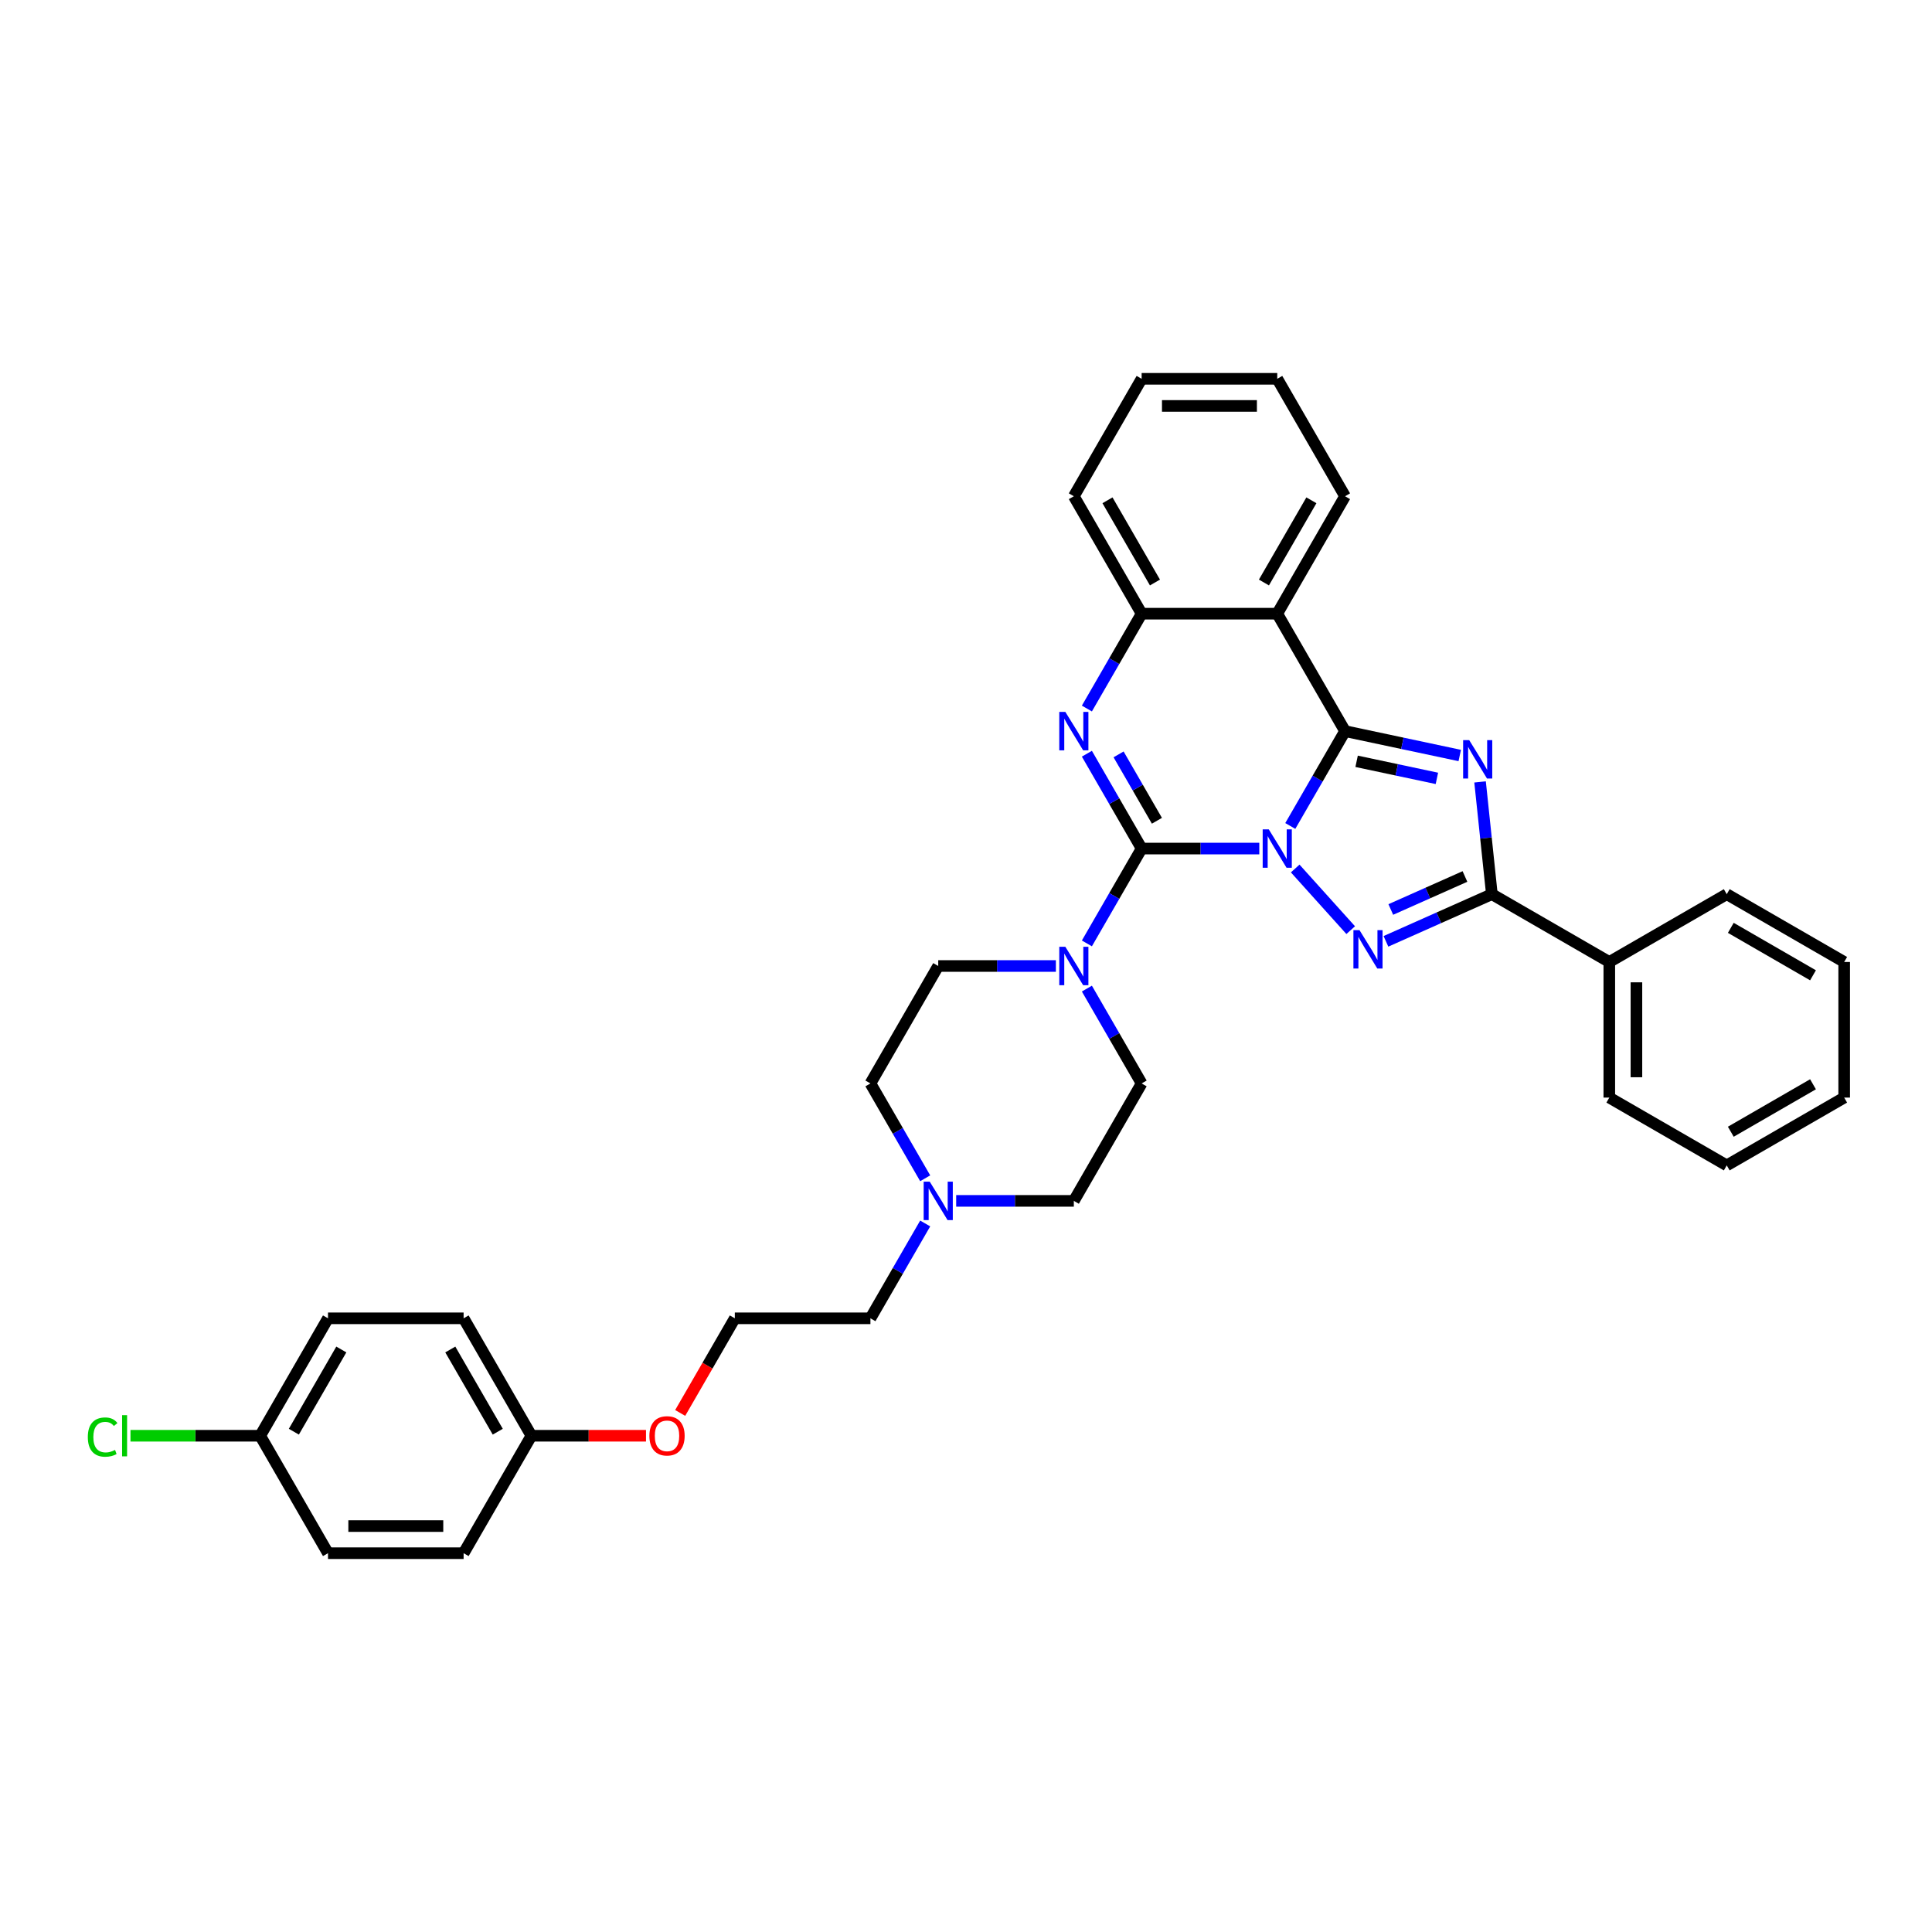 <?xml version='1.0' encoding='iso-8859-1'?>
<svg version='1.1' baseProfile='full'
              xmlns='http://www.w3.org/2000/svg'
                      xmlns:rdkit='http://www.rdkit.org/xml'
                      xmlns:xlink='http://www.w3.org/1999/xlink'
                  xml:space='preserve'
width='1000px' height='1000px' viewBox='0 0 1000 1000'>
<!-- END OF HEADER -->
<rect style='opacity:1.0;fill:#FFFFFF;stroke:none' width='1000' height='1000' x='0' y='0'> </rect>
<path class='bond-0' d='M 667.852,427.521 L 682.024,402.974' style='fill:none;fill-rule:evenodd;stroke:#0000FF;stroke-width:6px;stroke-linecap:butt;stroke-linejoin:miter;stroke-opacity:1' />
<path class='bond-0' d='M 682.024,402.974 L 696.195,378.428' style='fill:none;fill-rule:evenodd;stroke:#000000;stroke-width:6px;stroke-linecap:butt;stroke-linejoin:miter;stroke-opacity:1' />
<path class='bond-1' d='M 651.808,439.214 L 621.359,439.214' style='fill:none;fill-rule:evenodd;stroke:#0000FF;stroke-width:6px;stroke-linecap:butt;stroke-linejoin:miter;stroke-opacity:1' />
<path class='bond-1' d='M 621.359,439.214 L 590.911,439.214' style='fill:none;fill-rule:evenodd;stroke:#000000;stroke-width:6px;stroke-linecap:butt;stroke-linejoin:miter;stroke-opacity:1' />
<path class='bond-3' d='M 670.394,449.535 L 699.121,481.44' style='fill:none;fill-rule:evenodd;stroke:#0000FF;stroke-width:6px;stroke-linecap:butt;stroke-linejoin:miter;stroke-opacity:1' />
<path class='bond-2' d='M 696.195,378.428 L 725.877,384.737' style='fill:none;fill-rule:evenodd;stroke:#000000;stroke-width:6px;stroke-linecap:butt;stroke-linejoin:miter;stroke-opacity:1' />
<path class='bond-2' d='M 725.877,384.737 L 755.558,391.046' style='fill:none;fill-rule:evenodd;stroke:#0000FF;stroke-width:6px;stroke-linecap:butt;stroke-linejoin:miter;stroke-opacity:1' />
<path class='bond-2' d='M 702.181,394.052 L 722.958,398.468' style='fill:none;fill-rule:evenodd;stroke:#000000;stroke-width:6px;stroke-linecap:butt;stroke-linejoin:miter;stroke-opacity:1' />
<path class='bond-2' d='M 722.958,398.468 L 743.735,402.885' style='fill:none;fill-rule:evenodd;stroke:#0000FF;stroke-width:6px;stroke-linecap:butt;stroke-linejoin:miter;stroke-opacity:1' />
<path class='bond-6' d='M 696.195,378.428 L 661.101,317.642' style='fill:none;fill-rule:evenodd;stroke:#000000;stroke-width:6px;stroke-linecap:butt;stroke-linejoin:miter;stroke-opacity:1' />
<path class='bond-4' d='M 590.911,439.214 L 576.739,414.668' style='fill:none;fill-rule:evenodd;stroke:#000000;stroke-width:6px;stroke-linecap:butt;stroke-linejoin:miter;stroke-opacity:1' />
<path class='bond-4' d='M 576.739,414.668 L 562.568,390.122' style='fill:none;fill-rule:evenodd;stroke:#0000FF;stroke-width:6px;stroke-linecap:butt;stroke-linejoin:miter;stroke-opacity:1' />
<path class='bond-4' d='M 598.817,424.831 L 588.897,407.649' style='fill:none;fill-rule:evenodd;stroke:#000000;stroke-width:6px;stroke-linecap:butt;stroke-linejoin:miter;stroke-opacity:1' />
<path class='bond-4' d='M 588.897,407.649 L 578.976,390.467' style='fill:none;fill-rule:evenodd;stroke:#0000FF;stroke-width:6px;stroke-linecap:butt;stroke-linejoin:miter;stroke-opacity:1' />
<path class='bond-7' d='M 590.911,439.214 L 576.739,463.76' style='fill:none;fill-rule:evenodd;stroke:#000000;stroke-width:6px;stroke-linecap:butt;stroke-linejoin:miter;stroke-opacity:1' />
<path class='bond-7' d='M 576.739,463.76 L 562.568,488.306' style='fill:none;fill-rule:evenodd;stroke:#0000FF;stroke-width:6px;stroke-linecap:butt;stroke-linejoin:miter;stroke-opacity:1' />
<path class='bond-34' d='M 766.08,404.715 L 769.134,433.771' style='fill:none;fill-rule:evenodd;stroke:#0000FF;stroke-width:6px;stroke-linecap:butt;stroke-linejoin:miter;stroke-opacity:1' />
<path class='bond-34' d='M 769.134,433.771 L 772.188,462.826' style='fill:none;fill-rule:evenodd;stroke:#000000;stroke-width:6px;stroke-linecap:butt;stroke-linejoin:miter;stroke-opacity:1' />
<path class='bond-5' d='M 717.36,487.238 L 744.774,475.032' style='fill:none;fill-rule:evenodd;stroke:#0000FF;stroke-width:6px;stroke-linecap:butt;stroke-linejoin:miter;stroke-opacity:1' />
<path class='bond-5' d='M 744.774,475.032 L 772.188,462.826' style='fill:none;fill-rule:evenodd;stroke:#000000;stroke-width:6px;stroke-linecap:butt;stroke-linejoin:miter;stroke-opacity:1' />
<path class='bond-5' d='M 719.874,470.752 L 739.064,462.208' style='fill:none;fill-rule:evenodd;stroke:#0000FF;stroke-width:6px;stroke-linecap:butt;stroke-linejoin:miter;stroke-opacity:1' />
<path class='bond-5' d='M 739.064,462.208 L 758.254,453.664' style='fill:none;fill-rule:evenodd;stroke:#000000;stroke-width:6px;stroke-linecap:butt;stroke-linejoin:miter;stroke-opacity:1' />
<path class='bond-8' d='M 562.568,366.735 L 576.739,342.189' style='fill:none;fill-rule:evenodd;stroke:#0000FF;stroke-width:6px;stroke-linecap:butt;stroke-linejoin:miter;stroke-opacity:1' />
<path class='bond-8' d='M 576.739,342.189 L 590.911,317.642' style='fill:none;fill-rule:evenodd;stroke:#000000;stroke-width:6px;stroke-linecap:butt;stroke-linejoin:miter;stroke-opacity:1' />
<path class='bond-10' d='M 772.188,462.826 L 832.974,497.921' style='fill:none;fill-rule:evenodd;stroke:#000000;stroke-width:6px;stroke-linecap:butt;stroke-linejoin:miter;stroke-opacity:1' />
<path class='bond-16' d='M 661.101,317.642 L 696.195,256.856' style='fill:none;fill-rule:evenodd;stroke:#000000;stroke-width:6px;stroke-linecap:butt;stroke-linejoin:miter;stroke-opacity:1' />
<path class='bond-16' d='M 654.208,301.506 L 678.774,258.955' style='fill:none;fill-rule:evenodd;stroke:#000000;stroke-width:6px;stroke-linecap:butt;stroke-linejoin:miter;stroke-opacity:1' />
<path class='bond-35' d='M 661.101,317.642 L 590.911,317.642' style='fill:none;fill-rule:evenodd;stroke:#000000;stroke-width:6px;stroke-linecap:butt;stroke-linejoin:miter;stroke-opacity:1' />
<path class='bond-11' d='M 546.523,500 L 516.075,500' style='fill:none;fill-rule:evenodd;stroke:#0000FF;stroke-width:6px;stroke-linecap:butt;stroke-linejoin:miter;stroke-opacity:1' />
<path class='bond-11' d='M 516.075,500 L 485.627,500' style='fill:none;fill-rule:evenodd;stroke:#000000;stroke-width:6px;stroke-linecap:butt;stroke-linejoin:miter;stroke-opacity:1' />
<path class='bond-12' d='M 562.568,511.694 L 576.739,536.24' style='fill:none;fill-rule:evenodd;stroke:#0000FF;stroke-width:6px;stroke-linecap:butt;stroke-linejoin:miter;stroke-opacity:1' />
<path class='bond-12' d='M 576.739,536.24 L 590.911,560.786' style='fill:none;fill-rule:evenodd;stroke:#000000;stroke-width:6px;stroke-linecap:butt;stroke-linejoin:miter;stroke-opacity:1' />
<path class='bond-26' d='M 590.911,317.642 L 555.816,256.856' style='fill:none;fill-rule:evenodd;stroke:#000000;stroke-width:6px;stroke-linecap:butt;stroke-linejoin:miter;stroke-opacity:1' />
<path class='bond-26' d='M 597.804,301.506 L 573.238,258.955' style='fill:none;fill-rule:evenodd;stroke:#000000;stroke-width:6px;stroke-linecap:butt;stroke-linejoin:miter;stroke-opacity:1' />
<path class='bond-9' d='M 494.92,621.572 L 525.368,621.572' style='fill:none;fill-rule:evenodd;stroke:#0000FF;stroke-width:6px;stroke-linecap:butt;stroke-linejoin:miter;stroke-opacity:1' />
<path class='bond-9' d='M 525.368,621.572 L 555.816,621.572' style='fill:none;fill-rule:evenodd;stroke:#000000;stroke-width:6px;stroke-linecap:butt;stroke-linejoin:miter;stroke-opacity:1' />
<path class='bond-24' d='M 478.876,633.265 L 464.704,657.811' style='fill:none;fill-rule:evenodd;stroke:#0000FF;stroke-width:6px;stroke-linecap:butt;stroke-linejoin:miter;stroke-opacity:1' />
<path class='bond-24' d='M 464.704,657.811 L 450.532,682.358' style='fill:none;fill-rule:evenodd;stroke:#000000;stroke-width:6px;stroke-linecap:butt;stroke-linejoin:miter;stroke-opacity:1' />
<path class='bond-36' d='M 478.876,609.878 L 464.704,585.332' style='fill:none;fill-rule:evenodd;stroke:#0000FF;stroke-width:6px;stroke-linecap:butt;stroke-linejoin:miter;stroke-opacity:1' />
<path class='bond-36' d='M 464.704,585.332 L 450.532,560.786' style='fill:none;fill-rule:evenodd;stroke:#000000;stroke-width:6px;stroke-linecap:butt;stroke-linejoin:miter;stroke-opacity:1' />
<path class='bond-27' d='M 832.974,497.921 L 832.974,568.111' style='fill:none;fill-rule:evenodd;stroke:#000000;stroke-width:6px;stroke-linecap:butt;stroke-linejoin:miter;stroke-opacity:1' />
<path class='bond-27' d='M 847.012,508.45 L 847.012,557.582' style='fill:none;fill-rule:evenodd;stroke:#000000;stroke-width:6px;stroke-linecap:butt;stroke-linejoin:miter;stroke-opacity:1' />
<path class='bond-28' d='M 832.974,497.921 L 893.76,462.826' style='fill:none;fill-rule:evenodd;stroke:#000000;stroke-width:6px;stroke-linecap:butt;stroke-linejoin:miter;stroke-opacity:1' />
<path class='bond-13' d='M 485.627,500 L 450.532,560.786' style='fill:none;fill-rule:evenodd;stroke:#000000;stroke-width:6px;stroke-linecap:butt;stroke-linejoin:miter;stroke-opacity:1' />
<path class='bond-14' d='M 590.911,560.786 L 555.816,621.572' style='fill:none;fill-rule:evenodd;stroke:#000000;stroke-width:6px;stroke-linecap:butt;stroke-linejoin:miter;stroke-opacity:1' />
<path class='bond-15' d='M 134.679,743.144 L 169.774,682.358' style='fill:none;fill-rule:evenodd;stroke:#000000;stroke-width:6px;stroke-linecap:butt;stroke-linejoin:miter;stroke-opacity:1' />
<path class='bond-15' d='M 152.101,741.045 L 176.667,698.494' style='fill:none;fill-rule:evenodd;stroke:#000000;stroke-width:6px;stroke-linecap:butt;stroke-linejoin:miter;stroke-opacity:1' />
<path class='bond-18' d='M 134.679,743.144 L 101.108,743.144' style='fill:none;fill-rule:evenodd;stroke:#000000;stroke-width:6px;stroke-linecap:butt;stroke-linejoin:miter;stroke-opacity:1' />
<path class='bond-18' d='M 101.108,743.144 L 67.536,743.144' style='fill:none;fill-rule:evenodd;stroke:#00CC00;stroke-width:6px;stroke-linecap:butt;stroke-linejoin:miter;stroke-opacity:1' />
<path class='bond-39' d='M 134.679,743.144 L 169.774,803.929' style='fill:none;fill-rule:evenodd;stroke:#000000;stroke-width:6px;stroke-linecap:butt;stroke-linejoin:miter;stroke-opacity:1' />
<path class='bond-29' d='M 696.195,256.856 L 661.101,196.071' style='fill:none;fill-rule:evenodd;stroke:#000000;stroke-width:6px;stroke-linecap:butt;stroke-linejoin:miter;stroke-opacity:1' />
<path class='bond-17' d='M 275.058,743.144 L 304.713,743.144' style='fill:none;fill-rule:evenodd;stroke:#000000;stroke-width:6px;stroke-linecap:butt;stroke-linejoin:miter;stroke-opacity:1' />
<path class='bond-17' d='M 304.713,743.144 L 334.369,743.144' style='fill:none;fill-rule:evenodd;stroke:#FF0000;stroke-width:6px;stroke-linecap:butt;stroke-linejoin:miter;stroke-opacity:1' />
<path class='bond-21' d='M 275.058,743.144 L 239.964,803.929' style='fill:none;fill-rule:evenodd;stroke:#000000;stroke-width:6px;stroke-linecap:butt;stroke-linejoin:miter;stroke-opacity:1' />
<path class='bond-22' d='M 275.058,743.144 L 239.964,682.358' style='fill:none;fill-rule:evenodd;stroke:#000000;stroke-width:6px;stroke-linecap:butt;stroke-linejoin:miter;stroke-opacity:1' />
<path class='bond-22' d='M 257.637,741.045 L 233.071,698.494' style='fill:none;fill-rule:evenodd;stroke:#000000;stroke-width:6px;stroke-linecap:butt;stroke-linejoin:miter;stroke-opacity:1' />
<path class='bond-19' d='M 169.774,803.929 L 239.964,803.929' style='fill:none;fill-rule:evenodd;stroke:#000000;stroke-width:6px;stroke-linecap:butt;stroke-linejoin:miter;stroke-opacity:1' />
<path class='bond-19' d='M 180.303,789.892 L 229.435,789.892' style='fill:none;fill-rule:evenodd;stroke:#000000;stroke-width:6px;stroke-linecap:butt;stroke-linejoin:miter;stroke-opacity:1' />
<path class='bond-20' d='M 169.774,682.358 L 239.964,682.358' style='fill:none;fill-rule:evenodd;stroke:#000000;stroke-width:6px;stroke-linecap:butt;stroke-linejoin:miter;stroke-opacity:1' />
<path class='bond-23' d='M 352.064,731.338 L 366.203,706.848' style='fill:none;fill-rule:evenodd;stroke:#FF0000;stroke-width:6px;stroke-linecap:butt;stroke-linejoin:miter;stroke-opacity:1' />
<path class='bond-23' d='M 366.203,706.848 L 380.343,682.358' style='fill:none;fill-rule:evenodd;stroke:#000000;stroke-width:6px;stroke-linecap:butt;stroke-linejoin:miter;stroke-opacity:1' />
<path class='bond-25' d='M 450.532,682.358 L 380.343,682.358' style='fill:none;fill-rule:evenodd;stroke:#000000;stroke-width:6px;stroke-linecap:butt;stroke-linejoin:miter;stroke-opacity:1' />
<path class='bond-30' d='M 555.816,256.856 L 590.911,196.071' style='fill:none;fill-rule:evenodd;stroke:#000000;stroke-width:6px;stroke-linecap:butt;stroke-linejoin:miter;stroke-opacity:1' />
<path class='bond-32' d='M 832.974,568.111 L 893.76,603.205' style='fill:none;fill-rule:evenodd;stroke:#000000;stroke-width:6px;stroke-linecap:butt;stroke-linejoin:miter;stroke-opacity:1' />
<path class='bond-31' d='M 893.76,462.826 L 954.545,497.921' style='fill:none;fill-rule:evenodd;stroke:#000000;stroke-width:6px;stroke-linecap:butt;stroke-linejoin:miter;stroke-opacity:1' />
<path class='bond-31' d='M 895.859,480.248 L 938.409,504.814' style='fill:none;fill-rule:evenodd;stroke:#000000;stroke-width:6px;stroke-linecap:butt;stroke-linejoin:miter;stroke-opacity:1' />
<path class='bond-37' d='M 661.101,196.071 L 590.911,196.071' style='fill:none;fill-rule:evenodd;stroke:#000000;stroke-width:6px;stroke-linecap:butt;stroke-linejoin:miter;stroke-opacity:1' />
<path class='bond-37' d='M 650.572,210.108 L 601.44,210.108' style='fill:none;fill-rule:evenodd;stroke:#000000;stroke-width:6px;stroke-linecap:butt;stroke-linejoin:miter;stroke-opacity:1' />
<path class='bond-33' d='M 954.545,497.921 L 954.545,568.111' style='fill:none;fill-rule:evenodd;stroke:#000000;stroke-width:6px;stroke-linecap:butt;stroke-linejoin:miter;stroke-opacity:1' />
<path class='bond-38' d='M 893.76,603.205 L 954.545,568.111' style='fill:none;fill-rule:evenodd;stroke:#000000;stroke-width:6px;stroke-linecap:butt;stroke-linejoin:miter;stroke-opacity:1' />
<path class='bond-38' d='M 895.859,585.784 L 938.409,561.218' style='fill:none;fill-rule:evenodd;stroke:#000000;stroke-width:6px;stroke-linecap:butt;stroke-linejoin:miter;stroke-opacity:1' />
<path  class='atom-0' d='M 656.707 429.275
L 663.22 439.804
Q 663.866 440.843, 664.905 442.724
Q 665.944 444.605, 666 444.717
L 666 429.275
L 668.639 429.275
L 668.639 449.153
L 665.916 449.153
L 658.925 437.642
Q 658.111 436.294, 657.24 434.75
Q 656.398 433.206, 656.145 432.729
L 656.145 449.153
L 653.562 449.153
L 653.562 429.275
L 656.707 429.275
' fill='#0000FF'/>
<path  class='atom-3' d='M 760.457 383.083
L 766.971 393.611
Q 767.616 394.65, 768.655 396.531
Q 769.694 398.412, 769.75 398.524
L 769.75 383.083
L 772.389 383.083
L 772.389 402.96
L 769.666 402.96
L 762.675 391.449
Q 761.861 390.102, 760.991 388.557
Q 760.148 387.013, 759.896 386.536
L 759.896 402.96
L 757.313 402.96
L 757.313 383.083
L 760.457 383.083
' fill='#0000FF'/>
<path  class='atom-4' d='M 703.673 481.436
L 710.186 491.965
Q 710.832 493.003, 711.871 494.885
Q 712.91 496.766, 712.966 496.878
L 712.966 481.436
L 715.605 481.436
L 715.605 501.314
L 712.882 501.314
L 705.891 489.803
Q 705.076 488.455, 704.206 486.911
Q 703.364 485.367, 703.111 484.89
L 703.111 501.314
L 700.528 501.314
L 700.528 481.436
L 703.673 481.436
' fill='#0000FF'/>
<path  class='atom-5' d='M 551.422 368.489
L 557.936 379.018
Q 558.582 380.057, 559.621 381.938
Q 560.659 383.819, 560.716 383.931
L 560.716 368.489
L 563.355 368.489
L 563.355 388.367
L 560.631 388.367
L 553.64 376.856
Q 552.826 375.508, 551.956 373.964
Q 551.114 372.42, 550.861 371.943
L 550.861 388.367
L 548.278 388.367
L 548.278 368.489
L 551.422 368.489
' fill='#0000FF'/>
<path  class='atom-8' d='M 551.422 490.061
L 557.936 500.59
Q 558.582 501.628, 559.621 503.509
Q 560.659 505.391, 560.716 505.503
L 560.716 490.061
L 563.355 490.061
L 563.355 509.939
L 560.631 509.939
L 553.64 498.428
Q 552.826 497.08, 551.956 495.536
Q 551.114 493.992, 550.861 493.514
L 550.861 509.939
L 548.278 509.939
L 548.278 490.061
L 551.422 490.061
' fill='#0000FF'/>
<path  class='atom-10' d='M 481.233 611.633
L 487.747 622.161
Q 488.392 623.2, 489.431 625.081
Q 490.47 626.962, 490.526 627.075
L 490.526 611.633
L 493.165 611.633
L 493.165 631.511
L 490.442 631.511
L 483.451 620
Q 482.637 618.652, 481.766 617.108
Q 480.924 615.564, 480.671 615.086
L 480.671 631.511
L 478.089 631.511
L 478.089 611.633
L 481.233 611.633
' fill='#0000FF'/>
<path  class='atom-19' d='M 45.455 743.831
Q 45.455 738.89, 47.757 736.307
Q 50.087 733.696, 54.495 733.696
Q 58.594 733.696, 60.784 736.588
L 58.931 738.104
Q 57.331 735.998, 54.495 735.998
Q 51.491 735.998, 49.891 738.02
Q 48.318 740.013, 48.318 743.831
Q 48.318 747.762, 49.947 749.783
Q 51.603 751.805, 54.804 751.805
Q 56.994 751.805, 59.549 750.485
L 60.335 752.591
Q 59.296 753.265, 57.724 753.658
Q 56.151 754.051, 54.411 754.051
Q 50.087 754.051, 47.757 751.412
Q 45.455 748.773, 45.455 743.831
' fill='#00CC00'/>
<path  class='atom-19' d='M 63.198 732.489
L 65.781 732.489
L 65.781 753.798
L 63.198 753.798
L 63.198 732.489
' fill='#00CC00'/>
<path  class='atom-24' d='M 336.123 743.2
Q 336.123 738.427, 338.482 735.76
Q 340.84 733.092, 345.248 733.092
Q 349.656 733.092, 352.014 735.76
Q 354.373 738.427, 354.373 743.2
Q 354.373 748.029, 351.986 750.78
Q 349.6 753.503, 345.248 753.503
Q 340.868 753.503, 338.482 750.78
Q 336.123 748.057, 336.123 743.2
M 345.248 751.257
Q 348.28 751.257, 349.908 749.236
Q 351.565 747.186, 351.565 743.2
Q 351.565 739.297, 349.908 737.332
Q 348.28 735.338, 345.248 735.338
Q 342.216 735.338, 340.559 737.304
Q 338.931 739.269, 338.931 743.2
Q 338.931 747.215, 340.559 749.236
Q 342.216 751.257, 345.248 751.257
' fill='#FF0000'/>
</svg>
